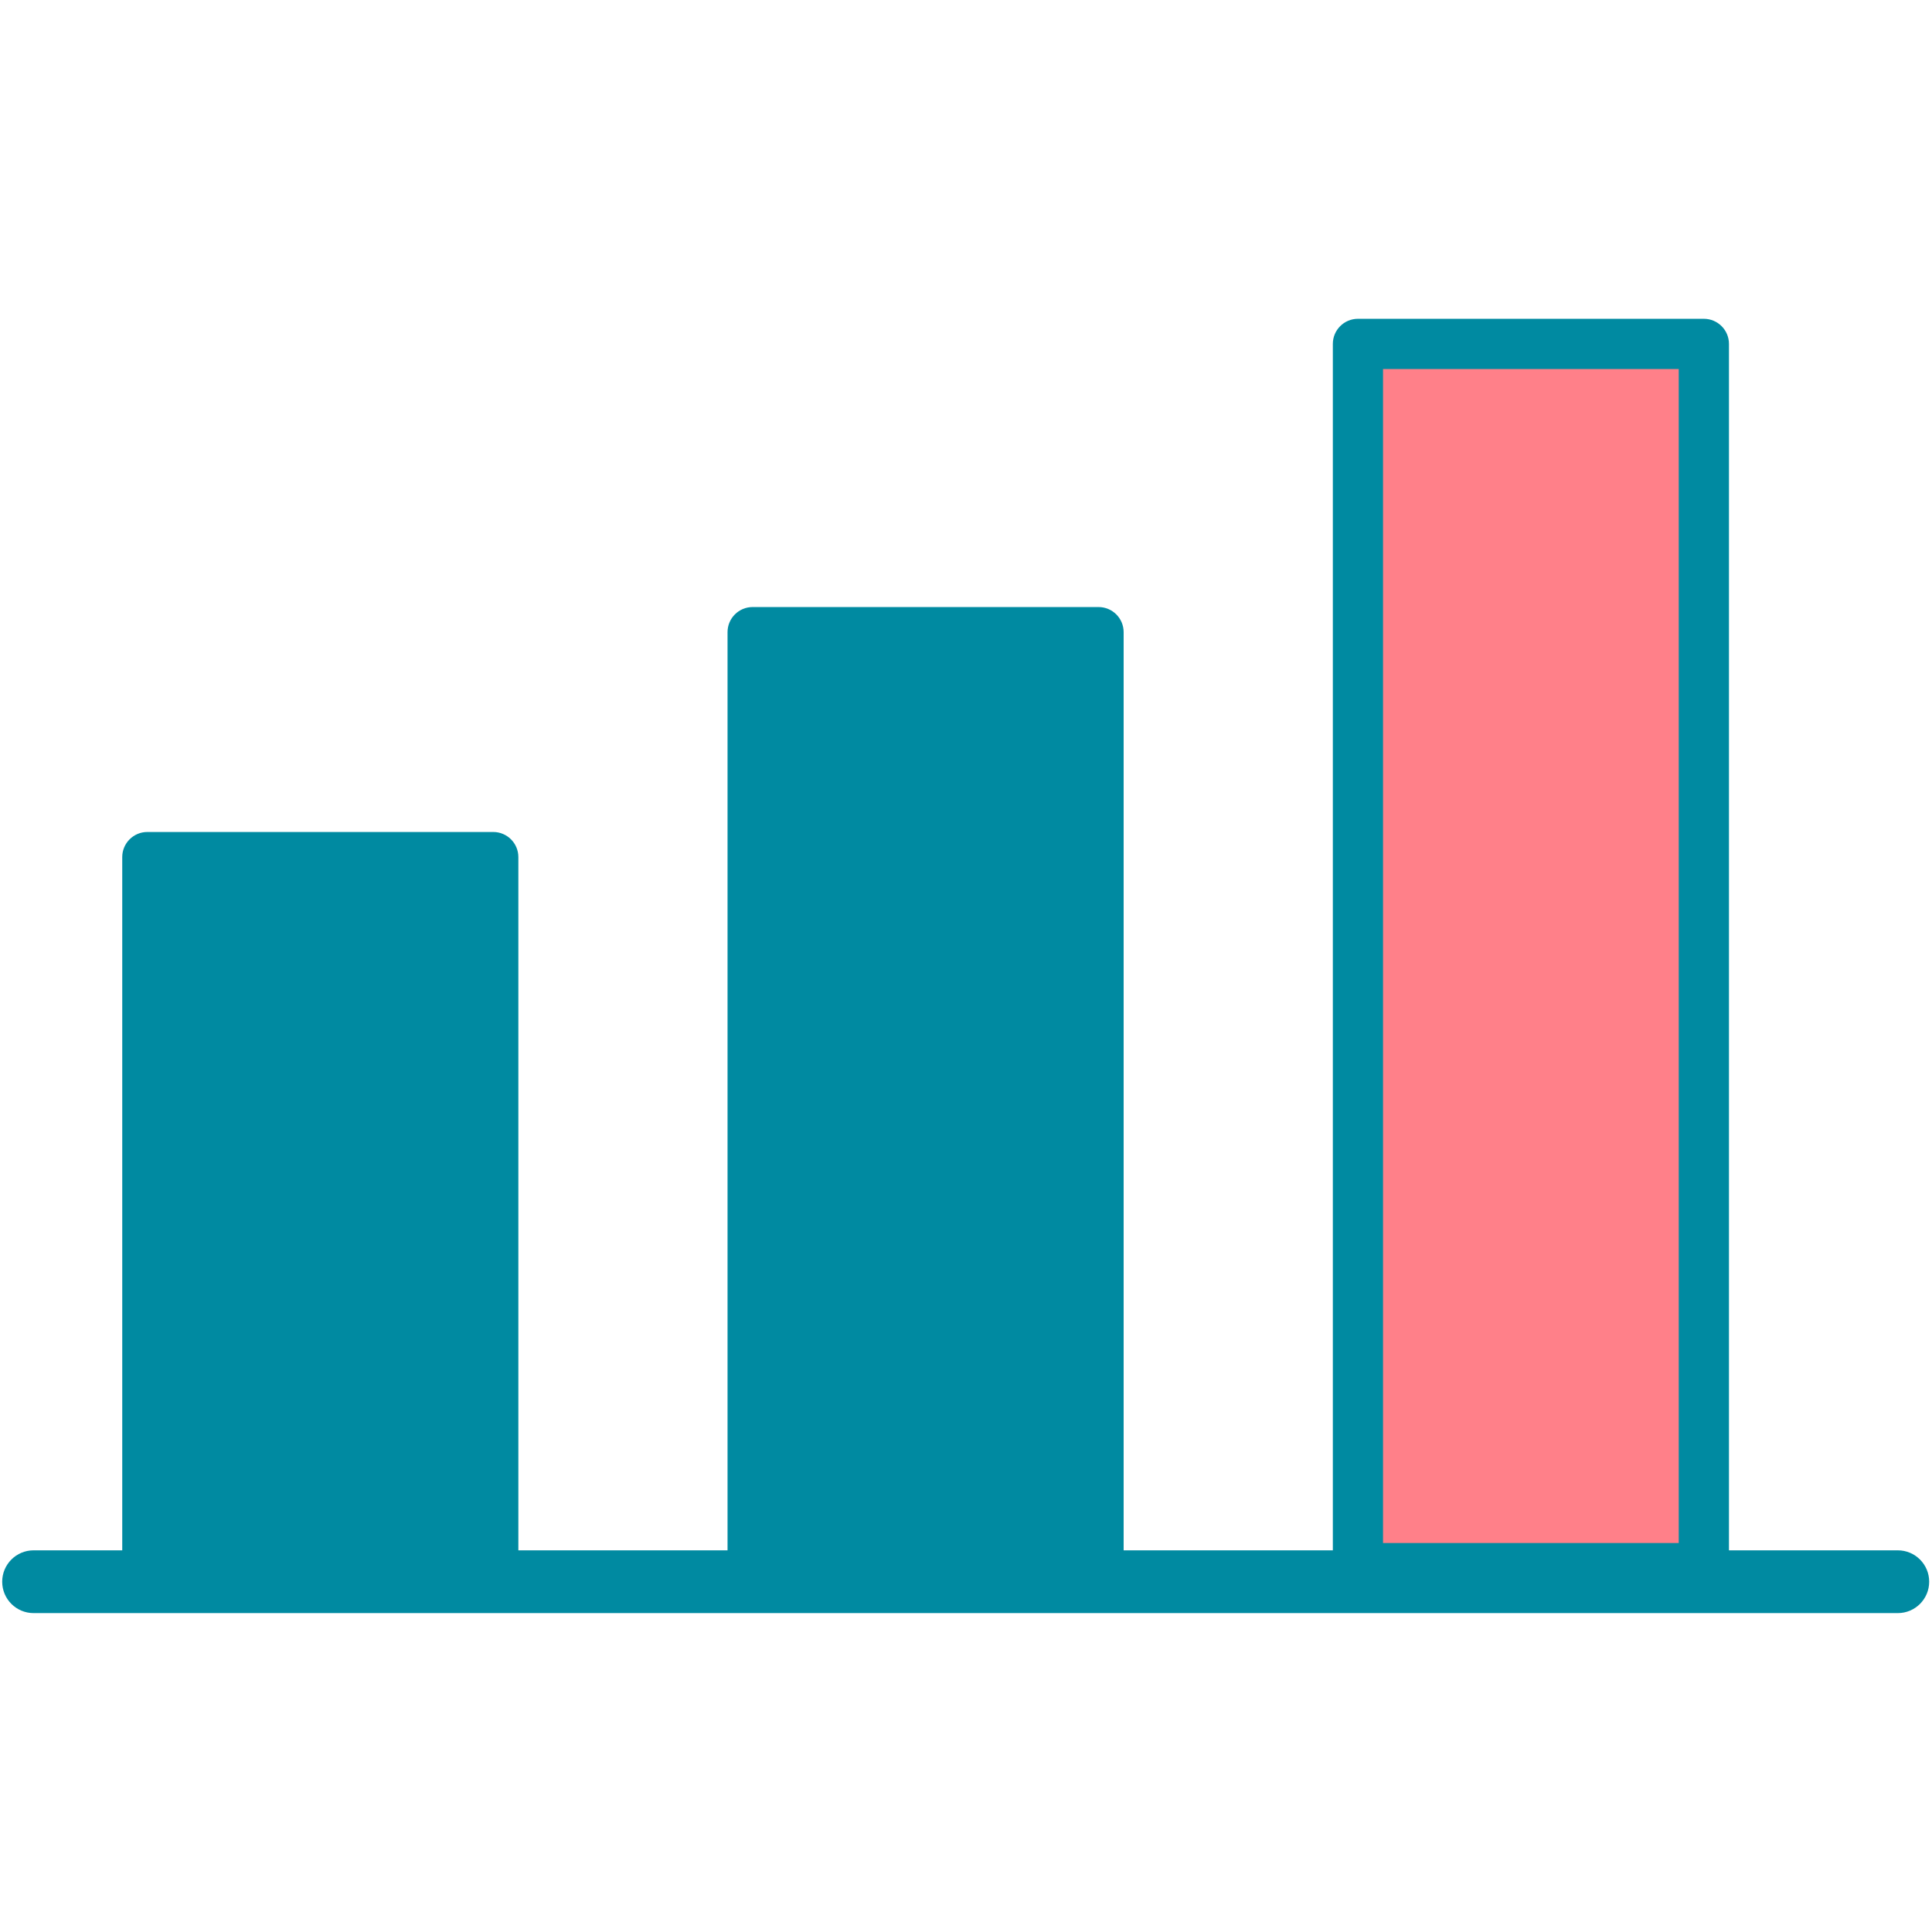 <?xml version="1.0" encoding="UTF-8"?>
<svg xmlns="http://www.w3.org/2000/svg" xmlns:xlink="http://www.w3.org/1999/xlink" width="375pt" height="375pt" viewBox="0 0 375 375" version="1.2">
<defs>
<clipPath id="clip1">
  <path d="M 258 61.875 L 336 61.875 L 336 310 L 258 310 Z M 258 61.875 "/>
</clipPath>
<clipPath id="clip2">
  <path d="M 0 300 L 375 300 L 375 313.125 L 0 313.125 Z M 0 300 "/>
</clipPath>
</defs>
<g id="surface1">
<path style=" stroke:none;fill-rule:nonzero;fill:rgb(0%,54.12%,63.139%);fill-opacity:1;" d="M 95.738 304.371 L 28.598 304.371 L 28.598 166.359 L 95.738 166.359 L 95.738 304.371 "/>
<path style=" stroke:none;fill-rule:nonzero;fill:rgb(0%,54.12%,63.139%);fill-opacity:1;" d="M 213.227 304.371 L 146.086 304.371 L 146.086 122.699 L 213.227 122.699 L 213.227 304.371 "/>
<path style=" stroke:none;fill-rule:nonzero;fill:rgb(100%,50.2%,53.729%);fill-opacity:1;" d="M 330.715 304.371 L 263.574 304.371 L 263.574 66.754 L 330.715 66.754 L 330.715 304.371 "/>
<path style=" stroke:none;fill-rule:nonzero;fill:rgb(100%,50.2%,53.729%);fill-opacity:1;" d="M 330.715 304.371 L 313.93 304.371 L 313.93 66.754 L 330.715 66.754 L 330.715 304.371 "/>
<path style=" stroke:none;fill-rule:nonzero;fill:rgb(0%,54.12%,63.139%);fill-opacity:1;" d="M 33.469 299.496 L 90.867 299.496 L 90.867 171.234 L 33.469 171.234 Z M 95.738 309.242 L 28.598 309.242 C 25.906 309.242 23.727 307.062 23.727 304.371 L 23.727 166.359 C 23.727 163.672 25.906 161.488 28.598 161.488 L 95.738 161.488 C 98.43 161.488 100.613 163.672 100.613 166.359 L 100.613 304.371 C 100.613 307.062 98.43 309.242 95.738 309.242 "/>
<path style=" stroke:none;fill-rule:nonzero;fill:rgb(0%,54.12%,63.139%);fill-opacity:1;" d="M 150.961 299.496 L 208.352 299.496 L 208.352 127.574 L 150.961 127.574 Z M 213.227 309.242 L 146.086 309.242 C 143.395 309.242 141.215 307.062 141.215 304.371 L 141.215 122.699 C 141.215 120.008 143.395 117.828 146.086 117.828 L 213.227 117.828 C 215.918 117.828 218.098 120.008 218.098 122.699 L 218.098 304.371 C 218.098 307.062 215.918 309.242 213.227 309.242 "/>
<g clip-path="url(#clip1)" clip-rule="nonzero">
<path style=" stroke:none;fill-rule:nonzero;fill:rgb(0%,54.12%,63.139%);fill-opacity:1;" d="M 268.445 299.496 L 325.84 299.496 L 325.84 71.625 L 268.445 71.625 Z M 330.715 309.242 L 263.574 309.242 C 260.883 309.242 258.703 307.062 258.703 304.371 L 258.703 66.75 C 258.703 64.062 260.883 61.879 263.574 61.879 L 330.715 61.879 C 333.406 61.879 335.59 64.062 335.59 66.75 L 335.59 304.371 C 335.59 307.062 333.406 309.242 330.715 309.242 "/>
</g>
<g clip-path="url(#clip2)" clip-rule="nonzero">
<path style=" stroke:none;fill-rule:nonzero;fill:rgb(0%,54.12%,63.139%);fill-opacity:1;" d="M 368.363 313.102 L 6.52 313.102 C 3.152 313.102 0.426 310.375 0.426 307.008 C 0.426 303.648 3.152 300.918 6.52 300.918 L 368.363 300.918 C 371.727 300.918 374.453 303.648 374.453 307.008 C 374.453 310.375 371.727 313.102 368.363 313.102 "/>
</g>
</g>
</svg>
